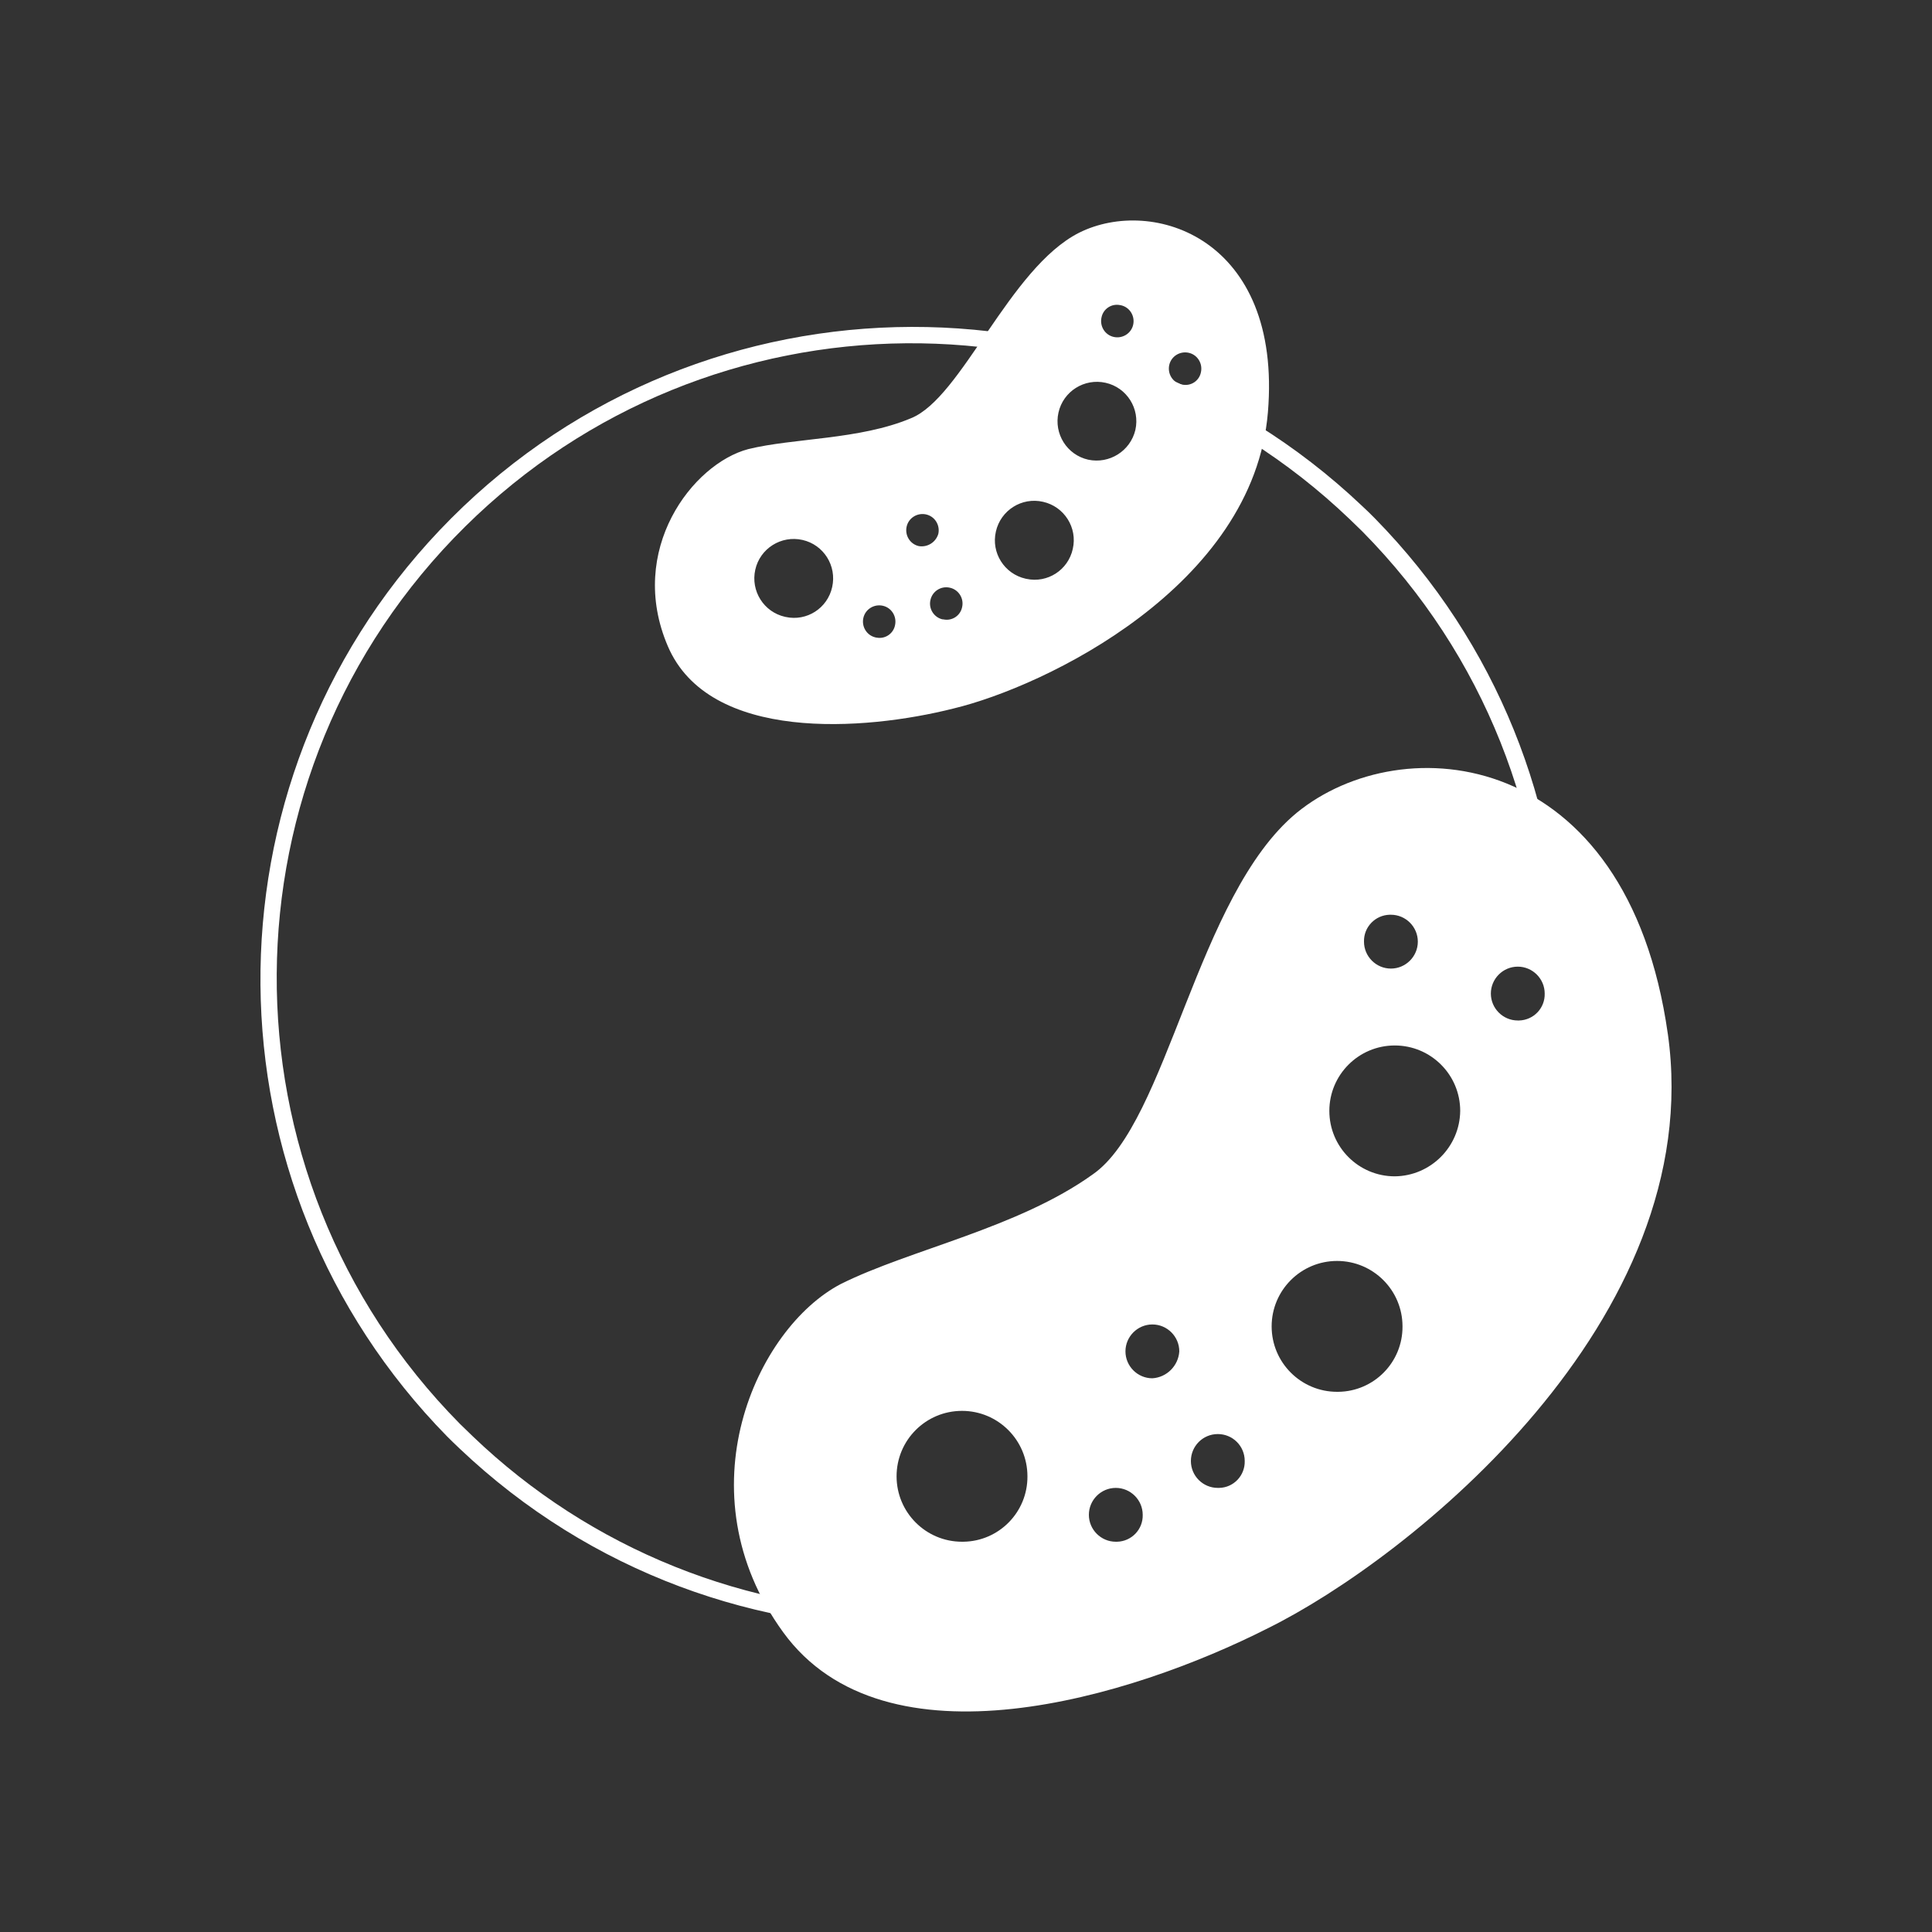 <?xml version="1.0" encoding="UTF-8"?>
<svg id="grafiken" xmlns="http://www.w3.org/2000/svg" viewBox="0 0 150 150">
  <rect x="0" y="0" width="150" height="150" fill="#333333" stroke="none"/>
  <defs>
    <style>
      .cls-1 {
        fill: #fff;
        stroke-width: 0px;
      }
    </style>
  </defs>
  <g>
    <path id="Pfad_8587" data-name="Pfad 8587" class="cls-1" d="M129.49,80.28c-3.14-22.25-20.61-23.89-28.82-17.17-7.77,6.42-10.01,24.04-15.83,28.07-5.83,4.18-14.19,5.83-19.56,8.51-6.57,3.43-12.39,16.13-4.48,27.03,7.91,10.9,27.03,5.08,37.63-.3,10.9-5.38,34.2-23.89,31.06-46.15M74.69,119.7c-2.8,0-5.08-2.27-5.08-5.08s2.27-5.08,5.08-5.08c2.8,0,5.08,2.27,5.08,5.08.02,2.78-2.21,5.05-4.99,5.08-.03,0-.06,0-.08,0M86.63,119.7c-1.15,0-2.09-.94-2.09-2.09,0-1.15.94-2.09,2.09-2.09,1.15,0,2.09.94,2.09,2.09.03,1.13-.86,2.06-1.99,2.09-.03,0-.07,0-.1,0M89.47,107.01c-1.15,0-2.09-.94-2.09-2.09s.94-2.09,2.09-2.09,2.09.94,2.09,2.09h0c-.07,1.12-.97,2.02-2.09,2.09M94.55,115.52c-1.15,0-2.09-.93-2.09-2.09,0-1.15.93-2.09,2.09-2.09s2.09.93,2.09,2.09h0c.03,1.13-.86,2.07-1.99,2.09-.03,0-.07,0-.1,0M107.99,71.02c1.15,0,2.09.94,2.09,2.09,0,1.15-.94,2.09-2.09,2.09-1.15,0-2.09-.94-2.09-2.09h0c-.03-1.13.87-2.06,1.99-2.09.03,0,.07,0,.1,0M103.81,108.06c-2.8,0-5.08-2.27-5.08-5.08,0-2.8,2.27-5.08,5.08-5.08,2.8,0,5.08,2.27,5.08,5.08.02,2.78-2.21,5.05-4.99,5.08-.03,0-.06,0-.08,0M108.29,91.33c-2.8,0-5.08-2.27-5.08-5.08,0-2.8,2.27-5.08,5.08-5.08,2.8,0,5.08,2.27,5.08,5.08-.03,2.79-2.29,5.05-5.08,5.08M117.84,79.23c-1.15,0-2.09-.94-2.09-2.09,0-1.15.94-2.09,2.09-2.09,1.15,0,2.09.94,2.09,2.09.03,1.13-.86,2.06-1.99,2.09-.03,0-.07,0-.1,0"/>
    <path id="Pfad_8588" data-name="Pfad 8588" class="cls-1" d="M98.44,32.01c1.12-13.51-8.94-16.8-14.66-13.94-5.42,2.74-9.09,12.81-13.05,14.4-3.98,1.68-9.12,1.53-12.64,2.4-4.32,1.14-9.44,7.83-6.24,15.3,3.2,7.47,15.23,6.59,22.17,4.84,7.13-1.71,23.3-9.5,24.42-23M60.95,47.89c-1.65-.37-2.68-2.01-2.31-3.66.37-1.65,2.01-2.68,3.66-2.31,1.65.37,2.68,2.01,2.31,3.66,0,0,0,0,0,0-.36,1.64-1.97,2.68-3.61,2.32-.02,0-.03,0-.05-.01M67.98,49.49c-.68-.15-1.1-.83-.95-1.51.15-.68.83-1.1,1.51-.95.68.15,1.1.83.95,1.51-.13.67-.79,1.1-1.45.96-.02,0-.04,0-.06-.01M71.34,42.4c-.68-.15-1.1-.83-.95-1.51.15-.68.83-1.1,1.51-.95.68.15,1.1.83.95,1.51-.19.65-.84,1.06-1.51.95M73.19,48.09c-.68-.15-1.11-.83-.95-1.51.15-.68.83-1.11,1.51-.95.68.15,1.1.83.95,1.5-.13.67-.78,1.1-1.45.96-.02,0-.04,0-.06-.01M87.03,23.7c.68.15,1.1.83.95,1.51-.15.68-.83,1.1-1.51.95-.68-.15-1.1-.83-.95-1.51.13-.67.78-1.1,1.45-.96.02,0,.04,0,.06.01M79.63,44.93c-1.65-.37-2.69-2.01-2.31-3.66.37-1.65,2.01-2.69,3.66-2.31,1.65.37,2.69,2.01,2.31,3.66,0,0,0,0,0,0-.36,1.64-1.97,2.68-3.61,2.32-.02,0-.03,0-.05-.01M84.49,35.69c-1.65-.37-2.68-2.01-2.31-3.66.37-1.65,2.01-2.68,3.66-2.31,1.65.37,2.68,2.01,2.31,3.66-.39,1.64-2.02,2.66-3.66,2.31M91.73,29.85c-.68-.15-1.1-.83-.95-1.51.15-.68.83-1.1,1.51-.95.68.15,1.1.83.95,1.51-.13.67-.78,1.1-1.45.96-.02,0-.04,0-.06-.01"/>
  </g>
  <path class="cls-1" d="M106.74,40.24c-.32-.33-.65-.64-.99-.96-20.3-19.25-52.37-18.4-71.63,1.9-18.76,19.79-18.5,50.88.6,70.35.32.33.66.64.99.96,20.3,19.25,52.37,18.4,71.63-1.9,18.76-19.79,18.5-50.88-.6-70.35ZM70.7,125.17c-12.68,0-24.86-4.89-34.01-13.67l-.99-.96c-19.12-19.36-18.93-50.55.43-69.67,18.96-18.73,49.37-18.99,68.64-.58l.99.96c19.13,19.35,18.96,50.54-.38,69.68-9.23,9.13-21.69,14.25-34.67,14.24Z"/>
</svg>